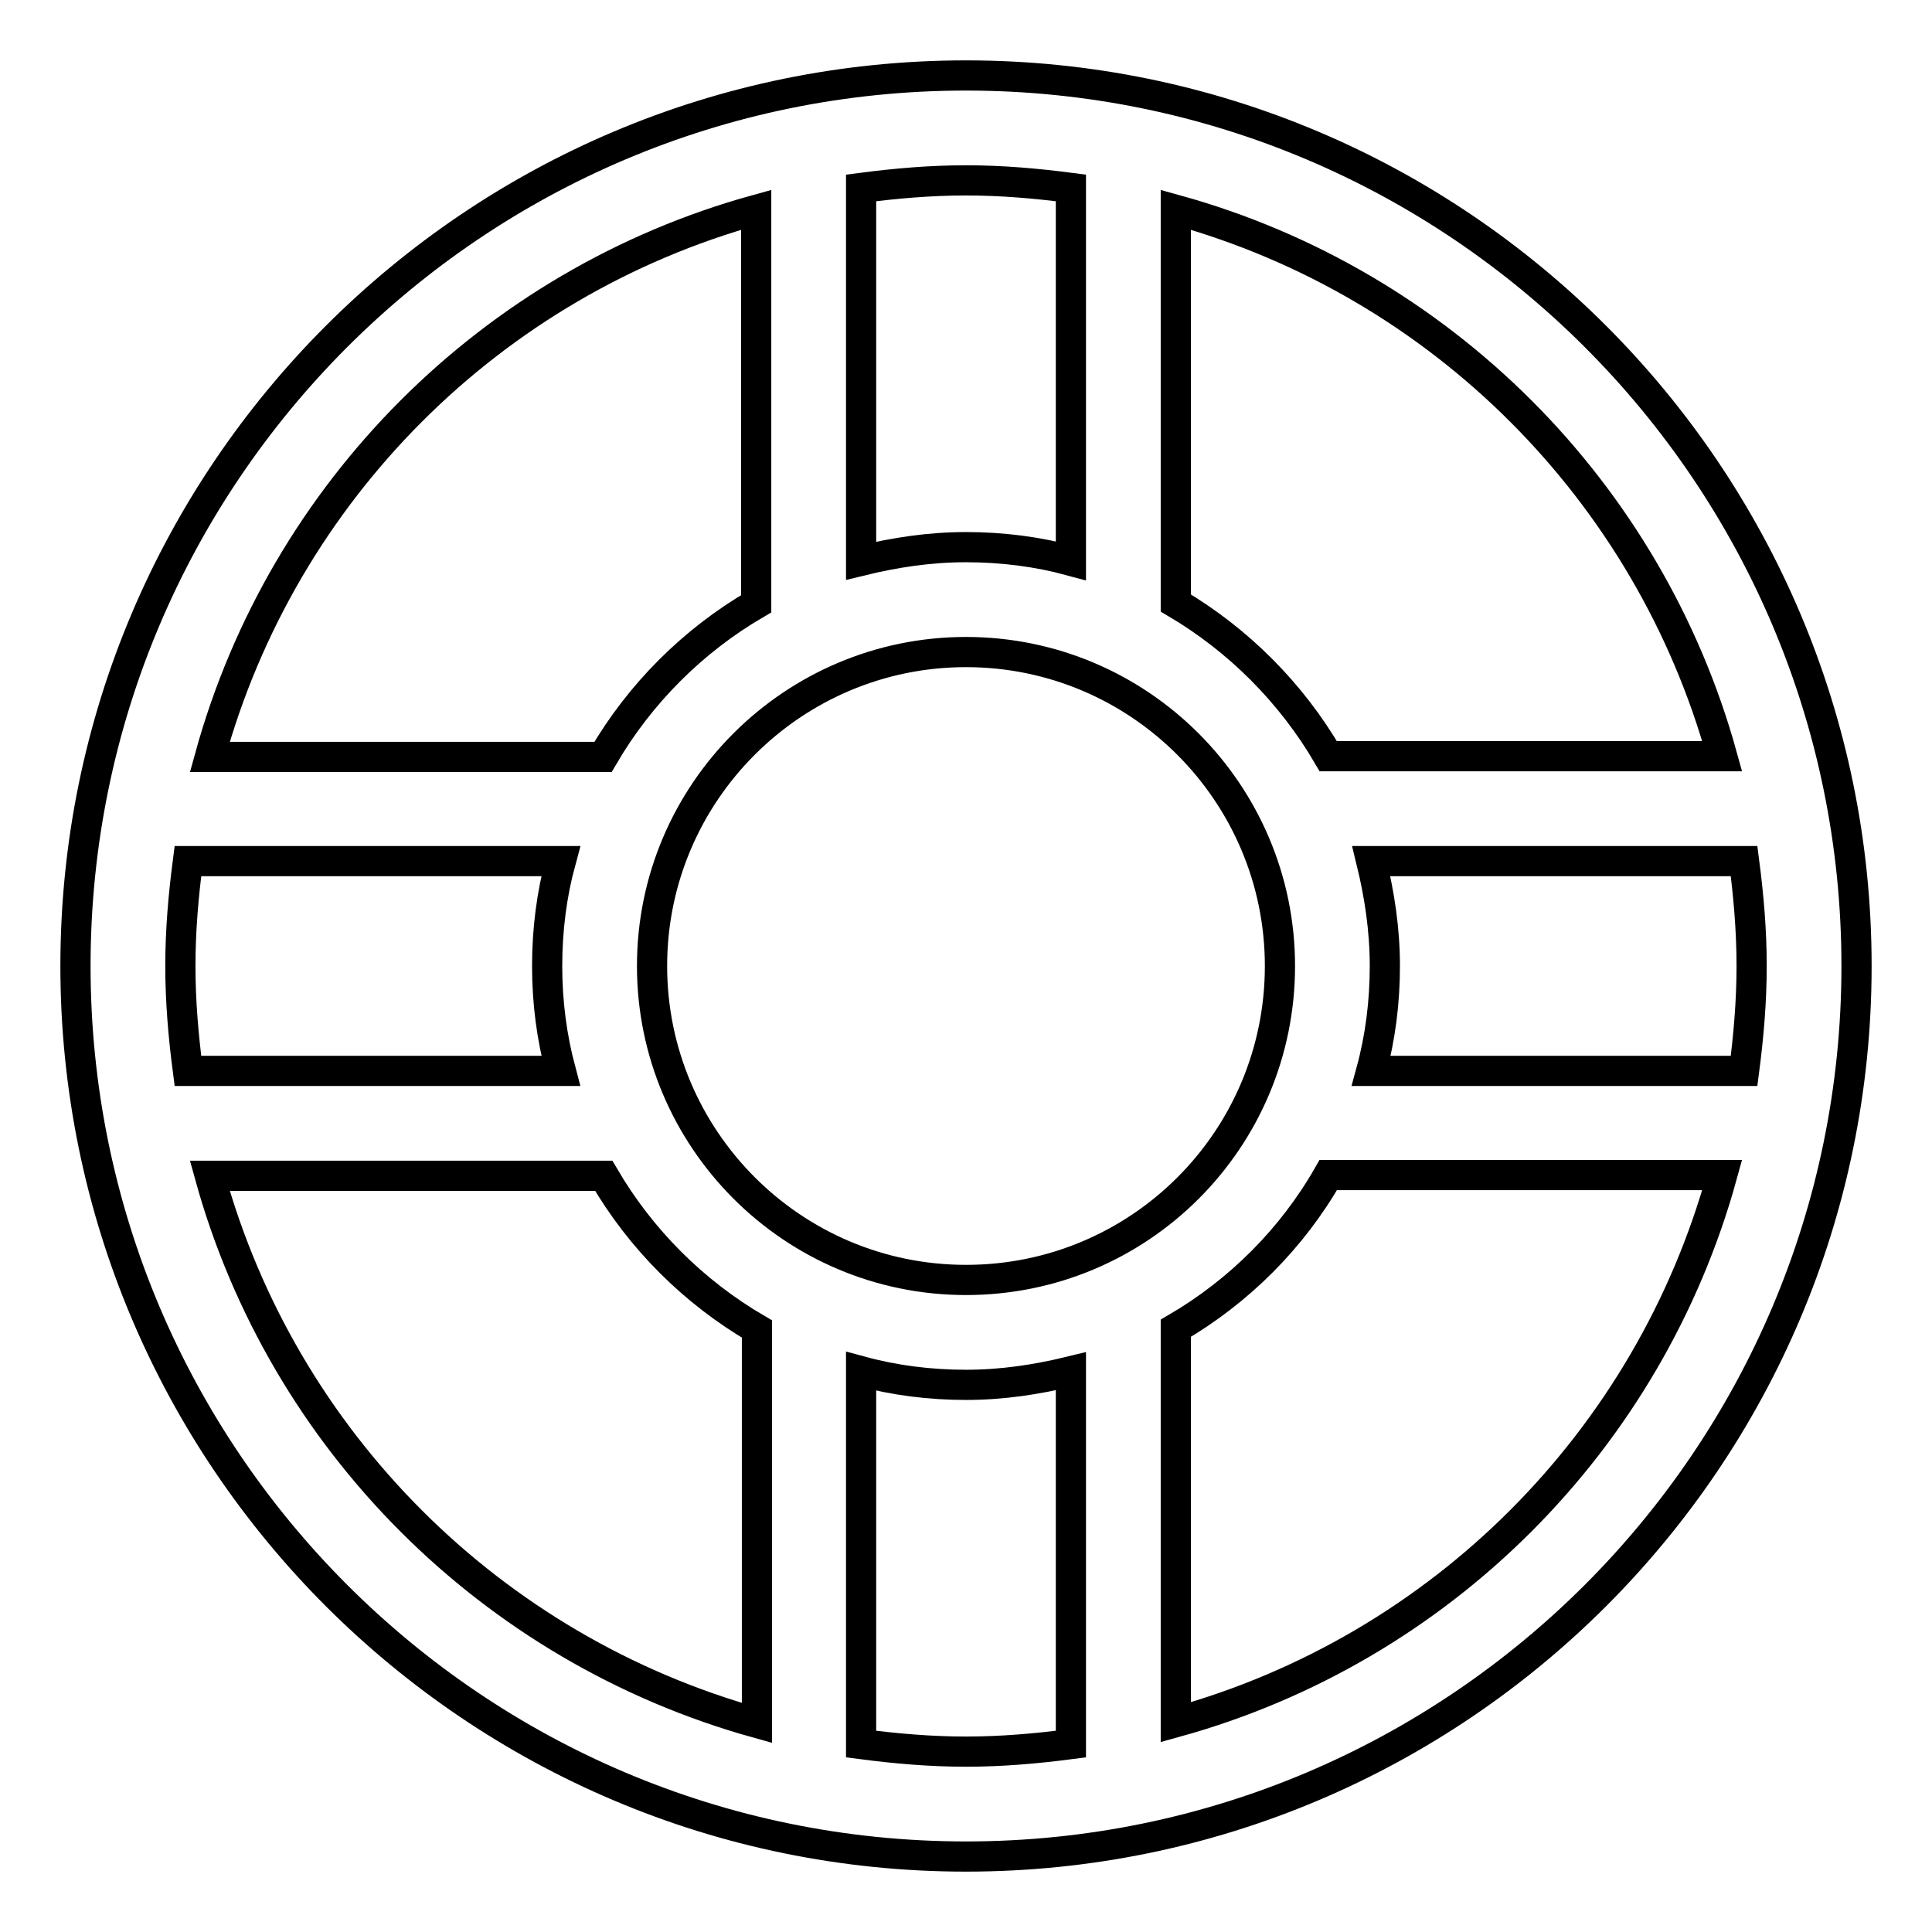 <?xml version="1.0" encoding="utf-8"?>
<!-- Svg Vector Icons : http://www.onlinewebfonts.com/icon -->
<!DOCTYPE svg PUBLIC "-//W3C//DTD SVG 1.1//EN" "http://www.w3.org/Graphics/SVG/1.1/DTD/svg11.dtd">
<svg version="1.1" xmlns="http://www.w3.org/2000/svg" xmlns:xlink="http://www.w3.org/1999/xlink" x="0px" y="0px" viewBox="0 0 256 256" enable-background="new 0 0 256 256" xml:space="preserve">
<g> <path stroke-width="4" fill-opacity="0" stroke="#000000"  d="M128,10C62.9,10,10,62.9,10,128c0,65.1,52.9,118,118,118c65.1,0,118-52.9,118-118C246,62.9,193.1,10,128,10 L128,10z M228.2,100.2H176c-4.9-8.4-11.9-15.4-20.2-20.3V27.8C190.9,37.5,218.5,65.1,228.2,100.2L228.2,100.2z M232.1,128 c0,4.7-0.4,9.3-1,13.9h-49.4c1.2-4.4,1.8-9.1,1.8-13.9c0-4.8-0.7-9.4-1.8-13.9h49.4C231.7,118.7,232.1,123.3,232.1,128L232.1,128z  M128,169.6c-23,0-41.6-18.7-41.6-41.6c0-23,18.7-41.6,41.6-41.6c23,0,41.6,18.7,41.6,41.6C169.6,151,151,169.6,128,169.6z  M74.3,141.9H24.9c-0.6-4.6-1-9.2-1-13.9c0-4.7,0.4-9.3,1-13.9h49.4c-1.2,4.4-1.8,9.1-1.8,13.9C72.5,132.8,73.1,137.4,74.3,141.9z  M141.9,24.9v49.4c-4.4-1.2-9.1-1.8-13.9-1.8c-4.8,0-9.4,0.7-13.9,1.8V24.9c4.6-0.6,9.2-1,13.9-1C132.7,23.9,137.3,24.3,141.9,24.9 z M100.2,27.8V80c-8.4,4.9-15.4,11.9-20.3,20.3H27.8C37.5,65.1,65.1,37.5,100.2,27.8z M27.8,155.8H80c4.9,8.4,11.9,15.4,20.3,20.3 v52.2C65.1,218.5,37.5,190.9,27.8,155.8z M114.1,231.1v-49.4c4.4,1.2,9.1,1.8,13.9,1.8c4.8,0,9.4-0.7,13.9-1.8v49.4 c-4.6,0.6-9.2,1-13.9,1C123.3,232.1,118.7,231.7,114.1,231.1z M155.8,228.2V176c8.4-4.9,15.4-11.9,20.2-20.3h52.2 C218.5,190.9,190.9,218.5,155.8,228.2z"/></g>
</svg>